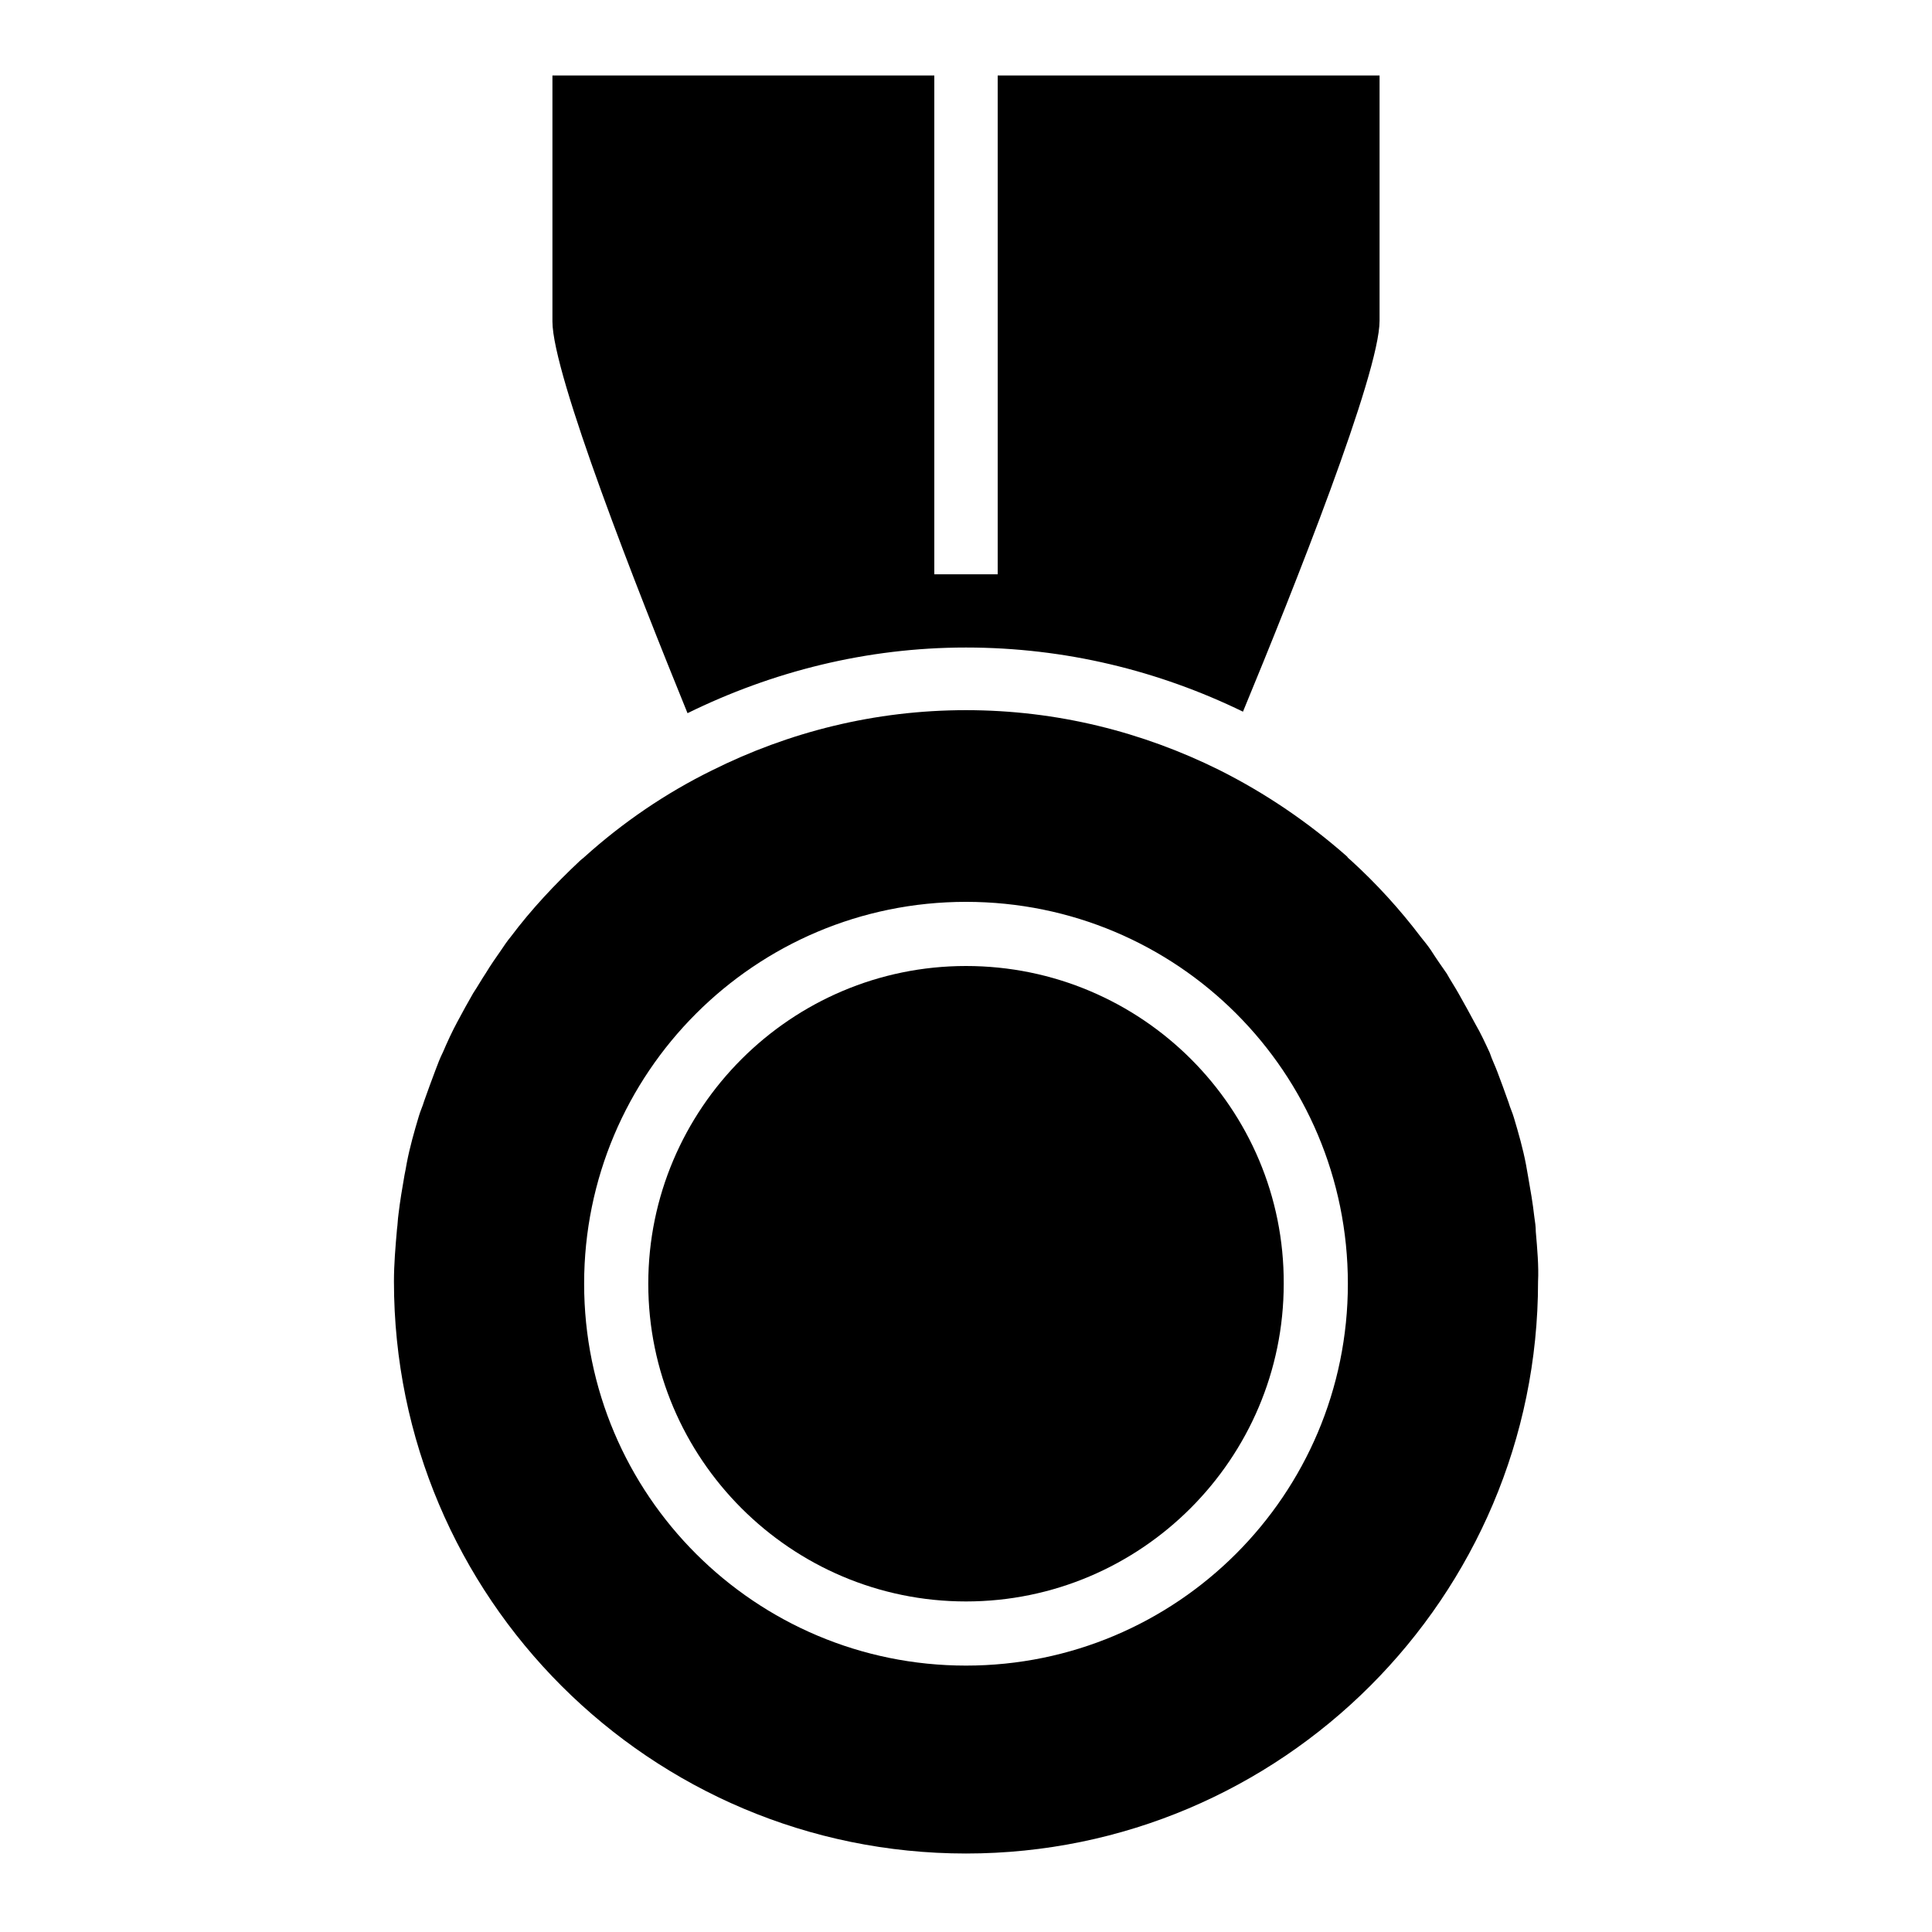 <?xml version="1.0" encoding="utf-8"?>
<!-- Svg Vector Icons : http://www.onlinewebfonts.com/icon -->
<!DOCTYPE svg PUBLIC "-//W3C//DTD SVG 1.1//EN" "http://www.w3.org/Graphics/SVG/1.1/DTD/svg11.dtd">
<svg version="1.1" xmlns="http://www.w3.org/2000/svg" xmlns:xlink="http://www.w3.org/1999/xlink" x="0px" y="0px" viewBox="0 0 256 256" enable-background="new 0 0 256 256" xml:space="preserve">
<g><g><path fill="#000000" d="M128,85.8c13.2,0,25.6,3.1,36.7,8.5c6.7-16.2,18.1-44.8,18.1-51.8V10h-50.6v66.1h-8.4V10H73.2v32.6c0,7,11.3,35.7,17.9,51.9C102.3,89,114.8,85.8,128,85.8z"/><path fill="#000000" d="M203.5,163.2c0-0.7-0.1-1.3-0.2-2c-0.2-1.8-0.5-3.5-0.8-5.2c-0.1-0.6-0.2-1.1-0.3-1.7c-0.4-2.1-1-4.2-1.6-6.2c-0.2-0.7-0.5-1.3-0.7-2c-0.5-1.4-1-2.8-1.5-4.1c-0.3-0.8-0.7-1.6-1-2.5c-0.6-1.3-1.2-2.6-1.9-3.8c-0.7-1.3-1.4-2.6-2.2-4c-0.5-0.9-1.1-1.8-1.6-2.7c-0.7-1-1.4-2-2.1-3.1c-0.4-0.6-0.9-1.2-1.3-1.7c-2.8-3.7-5.9-7.1-9.3-10.2c-0.2-0.2-0.4-0.3-0.5-0.5c-5.1-4.5-10.8-8.4-17-11.5l0,0c-10.1-5-21.4-7.9-33.5-7.9c-12.1,0-23.5,2.9-33.7,8c-6.1,3-11.8,6.9-16.8,11.4c-0.2,0.2-0.5,0.4-0.7,0.6c-3.3,3.1-6.4,6.4-9.1,10c-0.5,0.6-0.9,1.2-1.3,1.8c-0.7,1-1.4,2-2,3c-0.6,0.9-1.1,1.8-1.7,2.7c-0.7,1.2-1.4,2.5-2.1,3.8c-0.7,1.3-1.3,2.6-1.9,4c-0.4,0.8-0.7,1.6-1,2.4c-0.5,1.3-1,2.7-1.5,4.1c-0.2,0.7-0.5,1.3-0.7,2c-0.6,2-1.2,4.1-1.6,6.2c-0.1,0.6-0.2,1.1-0.3,1.6c-0.3,1.7-0.6,3.5-0.8,5.2c-0.1,0.7-0.1,1.3-0.2,2c-0.2,2.3-0.4,4.6-0.4,6.9c0,41.9,34,75.8,75.8,75.8s75.8-34,75.8-75.8C203.9,167.8,203.7,165.5,203.5,163.2z M128,220.7c-27.9,0-50.6-22.6-50.6-50.6c0-27.9,22.6-50.6,50.6-50.6s50.6,22.6,50.6,50.6C178.6,198.1,155.9,220.7,128,220.7z"/><path fill="#000000" d="M128,128c-23.2,0-42.1,18.9-42.1,42.1c0,23.2,18.9,42.1,42.1,42.1s42.1-18.9,42.1-42.1C170.2,146.9,151.3,128,128,128z"/></g></g>
</svg>